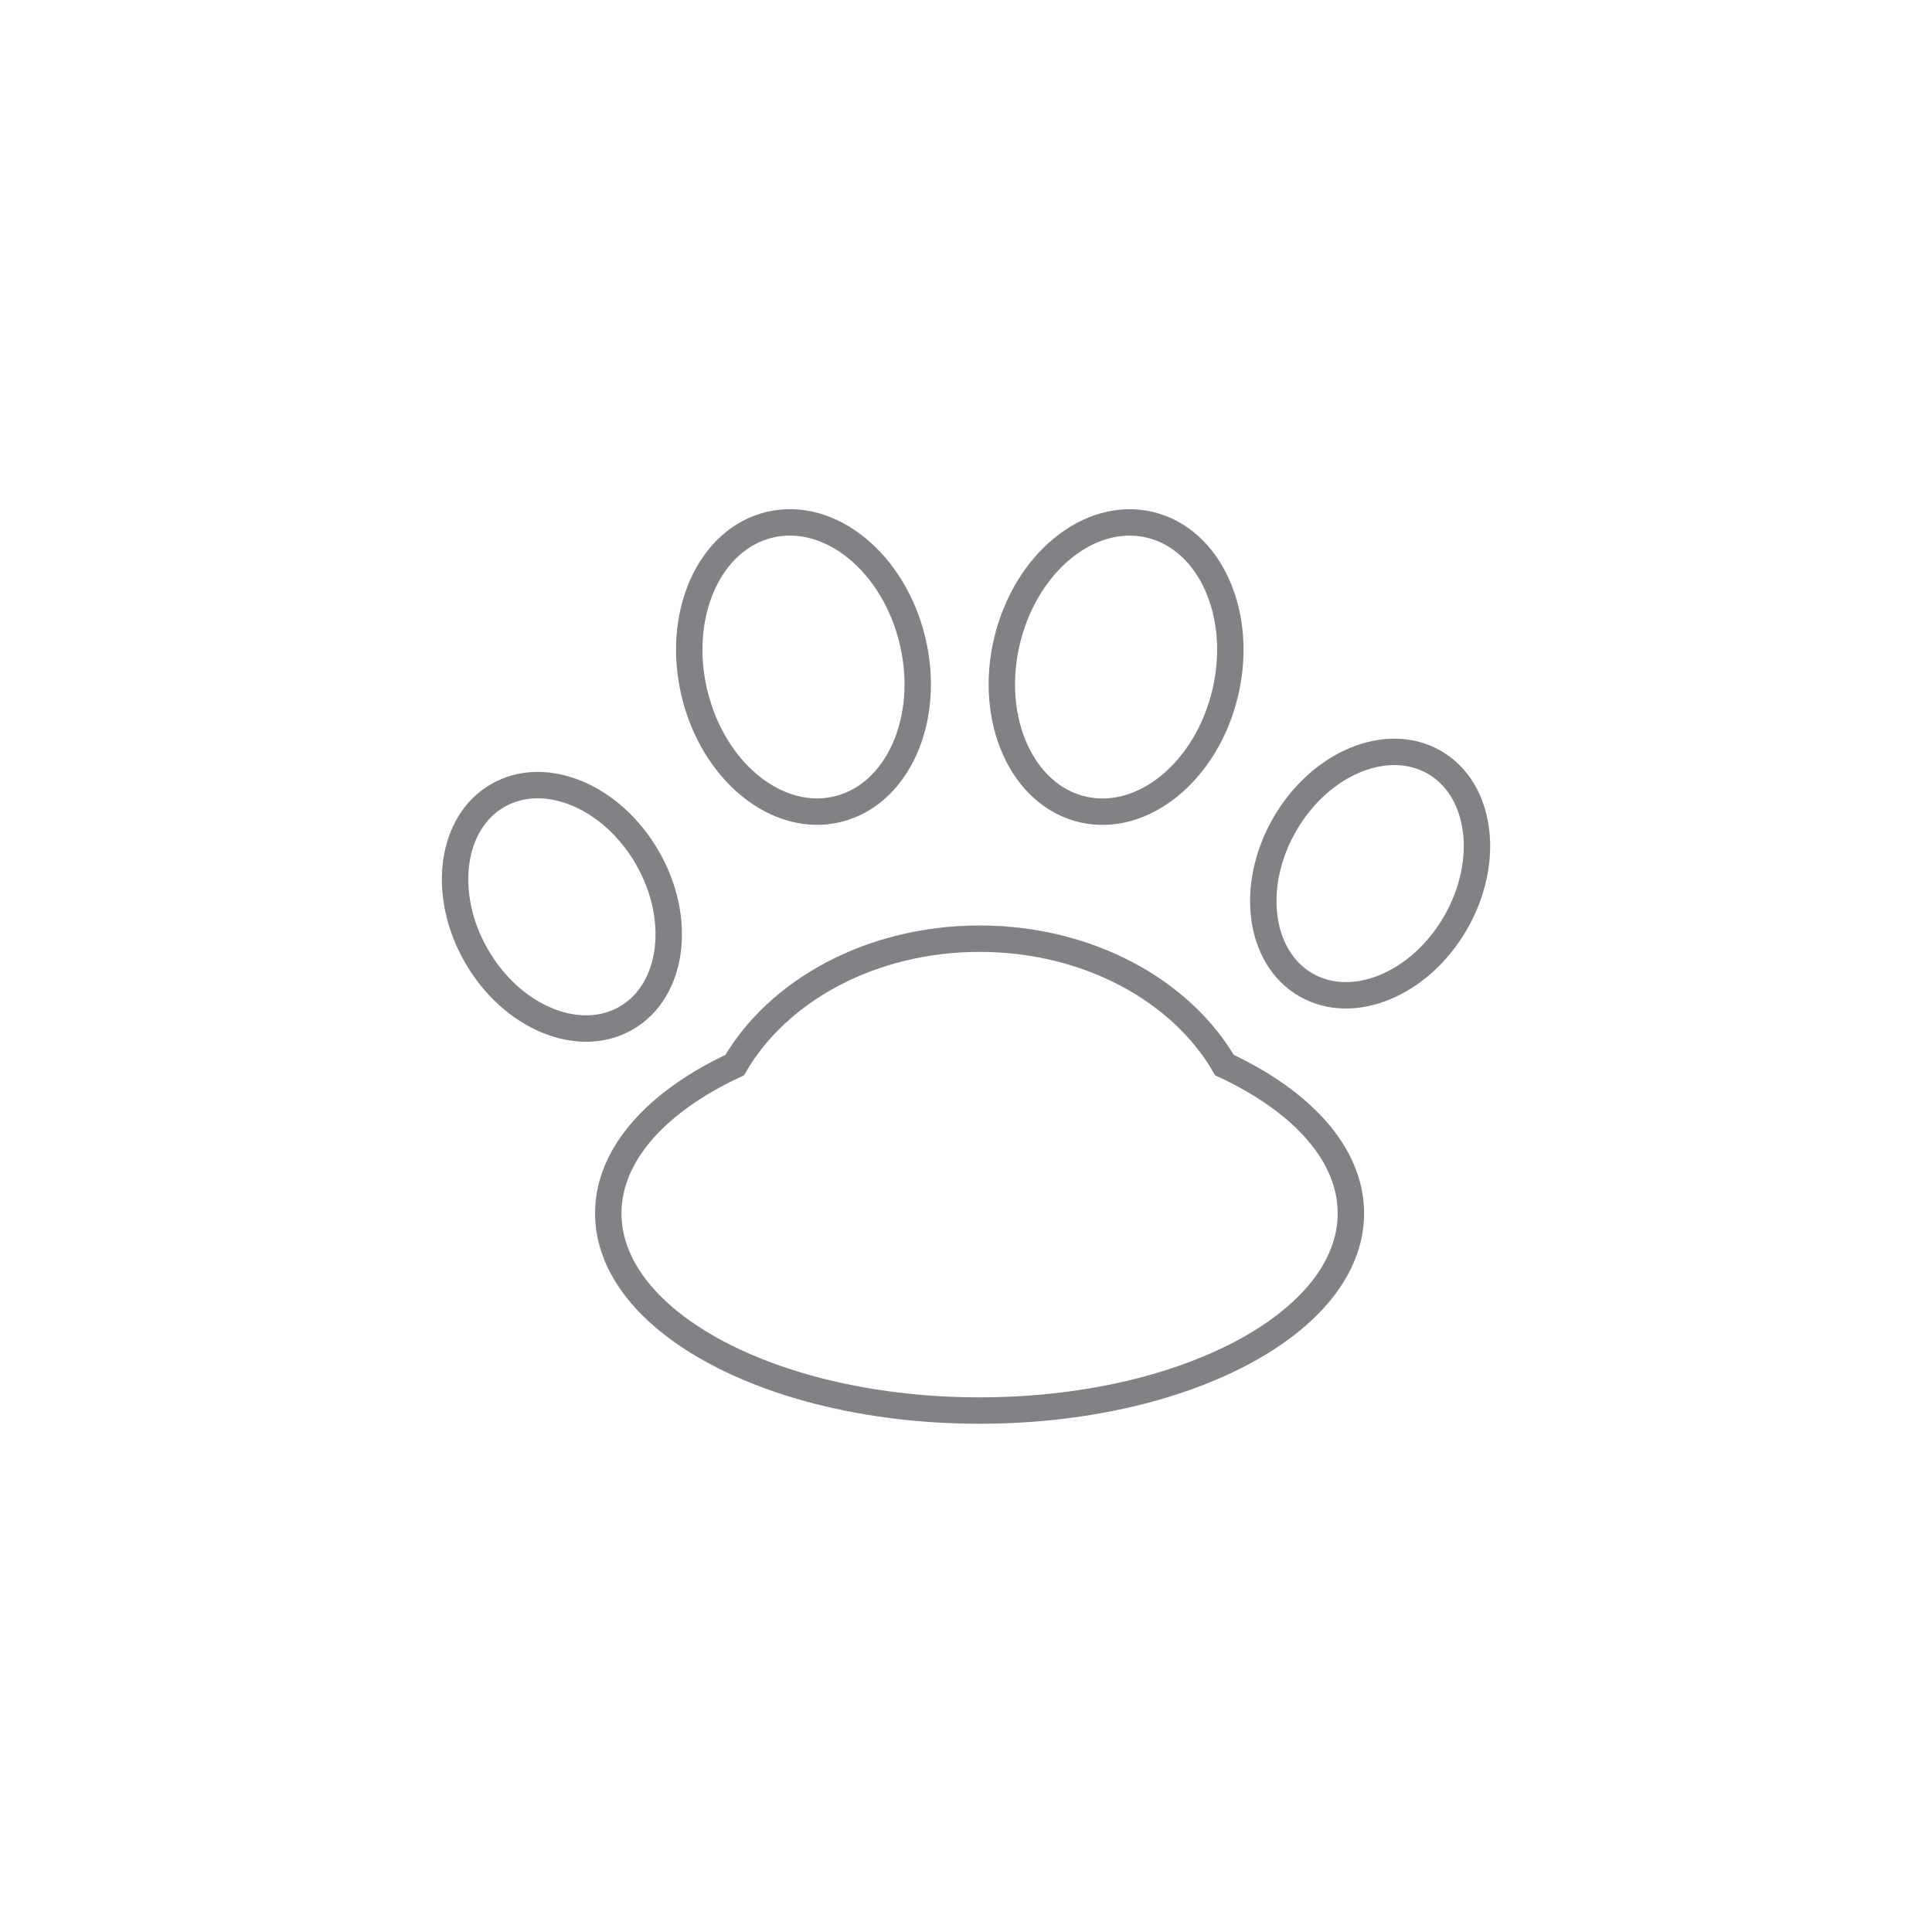 <svg id="icons" viewBox="0 0 512 512" xmlns="http://www.w3.org/2000/svg">
    <defs>
        <style>.cls-1{fill:none;stroke:#808285;stroke-miterlimit:10;stroke-width:7px;}</style>
    </defs>
    <path class="cls-1"
          d="M324.5,282.26c-11.49-19.8-36.22-33.5-64.9-33.5s-53.41,13.7-64.9,33.5c-20.53,9.58-33.5,23.62-33.5,39.28,0,28.87,44.05,52.27,98.4,52.27s98.4-23.4,98.4-52.27c0-15.66-12.97-29.7-33.5-39.28Z"/>
    <ellipse class="cls-1" cx="295.77" cy="176.77" rx="38.75" ry="29.72"
             transform="translate(55.53 423.78) rotate(-76.66)"/>
    <ellipse class="cls-1" cx="212.93" cy="176.77" rx="29.72" ry="38.75"
             transform="translate(-35.04 53.89) rotate(-13.34)"/>
    <ellipse class="cls-1" cx="148.91" cy="240.32" rx="26.12" ry="34.05"
             transform="translate(-100.21 106.65) rotate(-30)"/>
    <ellipse class="cls-1" cx="363.09" cy="231.51" rx="34.05" ry="26.12"
             transform="translate(-18.94 430.2) rotate(-60)"/>
</svg>